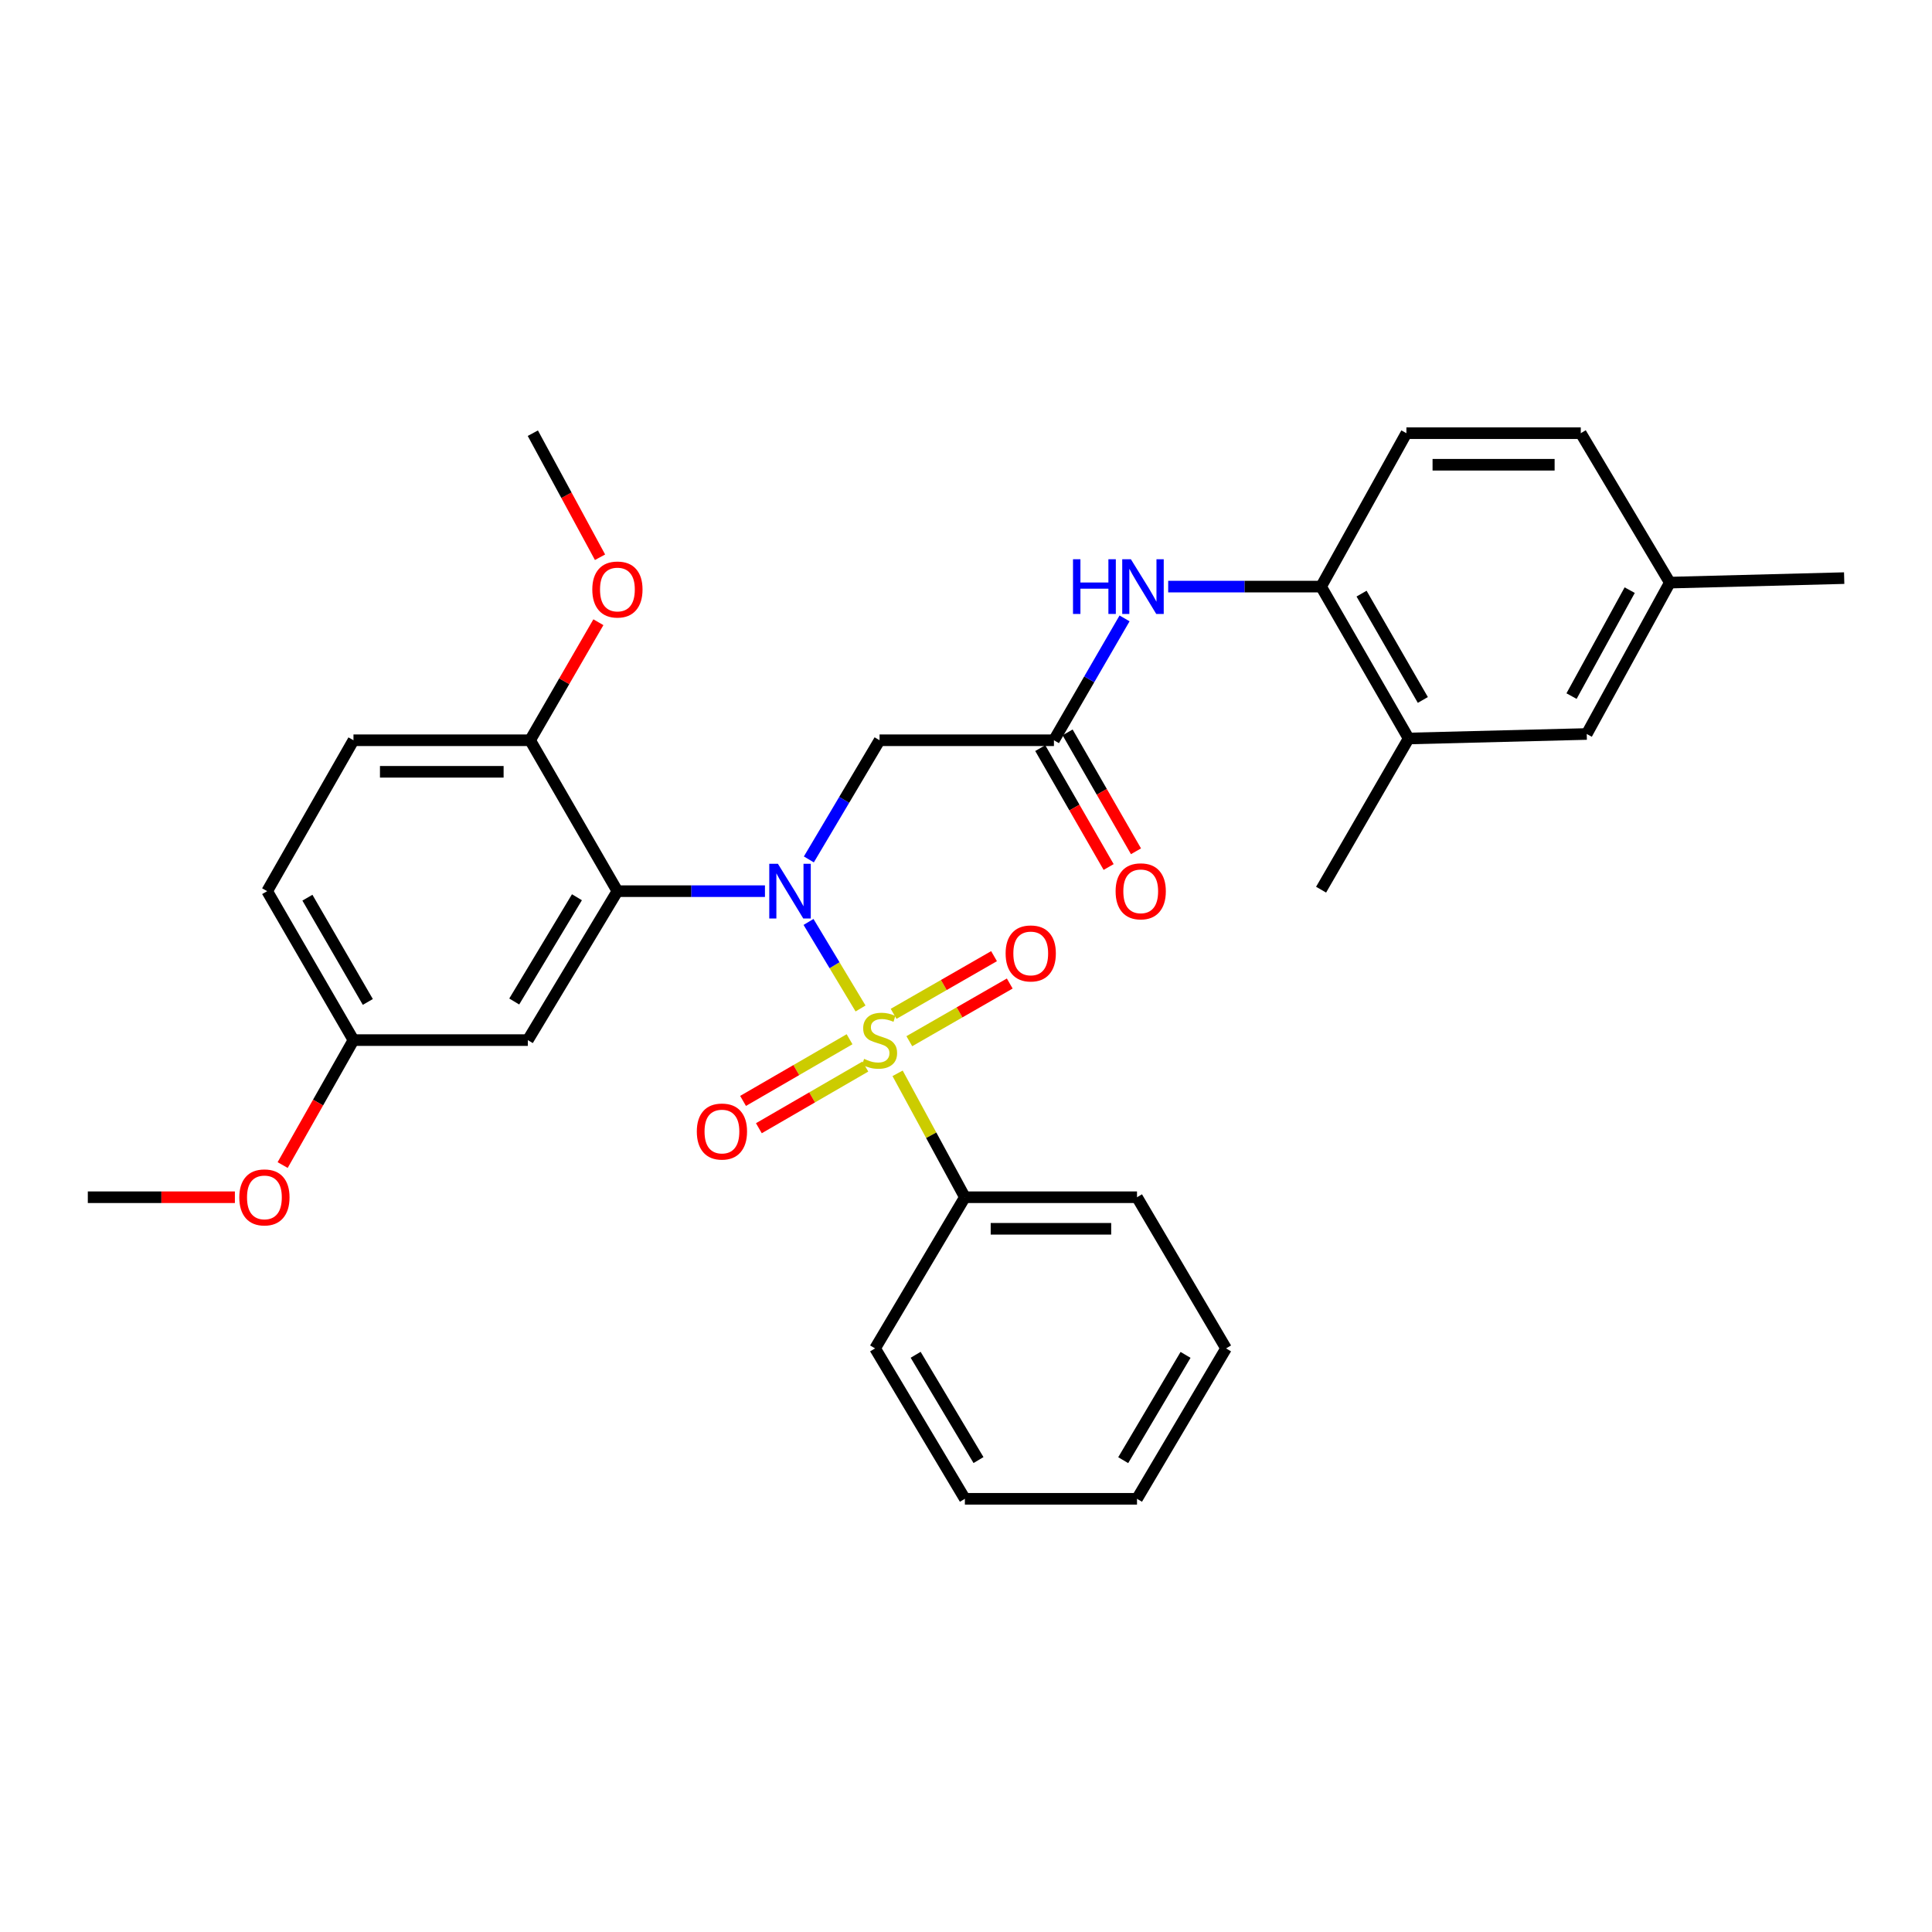 <?xml version='1.0' encoding='iso-8859-1'?>
<svg version='1.1' baseProfile='full'
              xmlns='http://www.w3.org/2000/svg'
                      xmlns:rdkit='http://www.rdkit.org/xml'
                      xmlns:xlink='http://www.w3.org/1999/xlink'
                  xml:space='preserve'
width='1000px' height='1000px' viewBox='0 0 1000 1000'>
<!-- END OF HEADER -->
<rect style='opacity:1.0;fill:#FFFFFF;stroke:none' width='1000' height='1000' x='0' y='0'> </rect>
<path class='bond-0' d='M 445.417,521.985 L 431.953,499.591' style='fill:none;fill-rule:evenodd;stroke:#CCCC00;stroke-width:6px;stroke-linecap:butt;stroke-linejoin:miter;stroke-opacity:1' />
<path class='bond-0' d='M 431.953,499.591 L 418.489,477.197' style='fill:none;fill-rule:evenodd;stroke:#0000FF;stroke-width:6px;stroke-linecap:butt;stroke-linejoin:miter;stroke-opacity:1' />
<path class='bond-7' d='M 439.729,537.91 L 412.167,553.87' style='fill:none;fill-rule:evenodd;stroke:#CCCC00;stroke-width:6px;stroke-linecap:butt;stroke-linejoin:miter;stroke-opacity:1' />
<path class='bond-7' d='M 412.167,553.87 L 384.604,569.831' style='fill:none;fill-rule:evenodd;stroke:#FF0000;stroke-width:6px;stroke-linecap:butt;stroke-linejoin:miter;stroke-opacity:1' />
<path class='bond-7' d='M 447.914,552.043 L 420.351,568.004' style='fill:none;fill-rule:evenodd;stroke:#CCCC00;stroke-width:6px;stroke-linecap:butt;stroke-linejoin:miter;stroke-opacity:1' />
<path class='bond-7' d='M 420.351,568.004 L 392.789,583.965' style='fill:none;fill-rule:evenodd;stroke:#FF0000;stroke-width:6px;stroke-linecap:butt;stroke-linejoin:miter;stroke-opacity:1' />
<path class='bond-8' d='M 470.662,538.924 L 496.654,523.996' style='fill:none;fill-rule:evenodd;stroke:#CCCC00;stroke-width:6px;stroke-linecap:butt;stroke-linejoin:miter;stroke-opacity:1' />
<path class='bond-8' d='M 496.654,523.996 L 522.646,509.068' style='fill:none;fill-rule:evenodd;stroke:#FF0000;stroke-width:6px;stroke-linecap:butt;stroke-linejoin:miter;stroke-opacity:1' />
<path class='bond-8' d='M 462.528,524.762 L 488.52,509.834' style='fill:none;fill-rule:evenodd;stroke:#CCCC00;stroke-width:6px;stroke-linecap:butt;stroke-linejoin:miter;stroke-opacity:1' />
<path class='bond-8' d='M 488.52,509.834 L 514.512,494.906' style='fill:none;fill-rule:evenodd;stroke:#FF0000;stroke-width:6px;stroke-linecap:butt;stroke-linejoin:miter;stroke-opacity:1' />
<path class='bond-9' d='M 464.594,555.547 L 482.007,587.618' style='fill:none;fill-rule:evenodd;stroke:#CCCC00;stroke-width:6px;stroke-linecap:butt;stroke-linejoin:miter;stroke-opacity:1' />
<path class='bond-9' d='M 482.007,587.618 L 499.419,619.688' style='fill:none;fill-rule:evenodd;stroke:#000000;stroke-width:6px;stroke-linecap:butt;stroke-linejoin:miter;stroke-opacity:1' />
<path class='bond-1' d='M 395.938,461.265 L 357.756,461.265' style='fill:none;fill-rule:evenodd;stroke:#0000FF;stroke-width:6px;stroke-linecap:butt;stroke-linejoin:miter;stroke-opacity:1' />
<path class='bond-1' d='M 357.756,461.265 L 319.574,461.265' style='fill:none;fill-rule:evenodd;stroke:#000000;stroke-width:6px;stroke-linecap:butt;stroke-linejoin:miter;stroke-opacity:1' />
<path class='bond-2' d='M 418.66,444.835 L 436.959,413.993' style='fill:none;fill-rule:evenodd;stroke:#0000FF;stroke-width:6px;stroke-linecap:butt;stroke-linejoin:miter;stroke-opacity:1' />
<path class='bond-2' d='M 436.959,413.993 L 455.259,383.152' style='fill:none;fill-rule:evenodd;stroke:#000000;stroke-width:6px;stroke-linecap:butt;stroke-linejoin:miter;stroke-opacity:1' />
<path class='bond-5' d='M 319.574,461.265 L 273.208,538.354' style='fill:none;fill-rule:evenodd;stroke:#000000;stroke-width:6px;stroke-linecap:butt;stroke-linejoin:miter;stroke-opacity:1' />
<path class='bond-5' d='M 298.623,464.411 L 266.167,518.372' style='fill:none;fill-rule:evenodd;stroke:#000000;stroke-width:6px;stroke-linecap:butt;stroke-linejoin:miter;stroke-opacity:1' />
<path class='bond-10' d='M 319.574,461.265 L 274.379,383.152' style='fill:none;fill-rule:evenodd;stroke:#000000;stroke-width:6px;stroke-linecap:butt;stroke-linejoin:miter;stroke-opacity:1' />
<path class='bond-3' d='M 455.259,383.152 L 545.513,383.152' style='fill:none;fill-rule:evenodd;stroke:#000000;stroke-width:6px;stroke-linecap:butt;stroke-linejoin:miter;stroke-opacity:1' />
<path class='bond-4' d='M 545.513,383.152 L 563.79,351.616' style='fill:none;fill-rule:evenodd;stroke:#000000;stroke-width:6px;stroke-linecap:butt;stroke-linejoin:miter;stroke-opacity:1' />
<path class='bond-4' d='M 563.79,351.616 L 582.067,320.081' style='fill:none;fill-rule:evenodd;stroke:#0000FF;stroke-width:6px;stroke-linecap:butt;stroke-linejoin:miter;stroke-opacity:1' />
<path class='bond-12' d='M 538.434,387.223 L 556.13,417.993' style='fill:none;fill-rule:evenodd;stroke:#000000;stroke-width:6px;stroke-linecap:butt;stroke-linejoin:miter;stroke-opacity:1' />
<path class='bond-12' d='M 556.13,417.993 L 573.826,448.764' style='fill:none;fill-rule:evenodd;stroke:#FF0000;stroke-width:6px;stroke-linecap:butt;stroke-linejoin:miter;stroke-opacity:1' />
<path class='bond-12' d='M 552.592,379.081 L 570.288,409.851' style='fill:none;fill-rule:evenodd;stroke:#000000;stroke-width:6px;stroke-linecap:butt;stroke-linejoin:miter;stroke-opacity:1' />
<path class='bond-12' d='M 570.288,409.851 L 587.984,440.621' style='fill:none;fill-rule:evenodd;stroke:#FF0000;stroke-width:6px;stroke-linecap:butt;stroke-linejoin:miter;stroke-opacity:1' />
<path class='bond-6' d='M 604.651,303.622 L 644.222,303.622' style='fill:none;fill-rule:evenodd;stroke:#0000FF;stroke-width:6px;stroke-linecap:butt;stroke-linejoin:miter;stroke-opacity:1' />
<path class='bond-6' d='M 644.222,303.622 L 683.793,303.622' style='fill:none;fill-rule:evenodd;stroke:#000000;stroke-width:6px;stroke-linecap:butt;stroke-linejoin:miter;stroke-opacity:1' />
<path class='bond-16' d='M 273.208,538.354 L 182.954,538.354' style='fill:none;fill-rule:evenodd;stroke:#000000;stroke-width:6px;stroke-linecap:butt;stroke-linejoin:miter;stroke-opacity:1' />
<path class='bond-11' d='M 683.793,303.622 L 729.106,382.244' style='fill:none;fill-rule:evenodd;stroke:#000000;stroke-width:6px;stroke-linecap:butt;stroke-linejoin:miter;stroke-opacity:1' />
<path class='bond-11' d='M 704.74,307.26 L 736.459,362.296' style='fill:none;fill-rule:evenodd;stroke:#000000;stroke-width:6px;stroke-linecap:butt;stroke-linejoin:miter;stroke-opacity:1' />
<path class='bond-14' d='M 683.793,303.622 L 727.953,224.22' style='fill:none;fill-rule:evenodd;stroke:#000000;stroke-width:6px;stroke-linecap:butt;stroke-linejoin:miter;stroke-opacity:1' />
<path class='bond-23' d='M 499.419,619.688 L 588.512,619.688' style='fill:none;fill-rule:evenodd;stroke:#000000;stroke-width:6px;stroke-linecap:butt;stroke-linejoin:miter;stroke-opacity:1' />
<path class='bond-23' d='M 512.783,636.021 L 575.148,636.021' style='fill:none;fill-rule:evenodd;stroke:#000000;stroke-width:6px;stroke-linecap:butt;stroke-linejoin:miter;stroke-opacity:1' />
<path class='bond-24' d='M 499.419,619.688 L 452.945,697.929' style='fill:none;fill-rule:evenodd;stroke:#000000;stroke-width:6px;stroke-linecap:butt;stroke-linejoin:miter;stroke-opacity:1' />
<path class='bond-15' d='M 274.379,383.152 L 182.954,383.152' style='fill:none;fill-rule:evenodd;stroke:#000000;stroke-width:6px;stroke-linecap:butt;stroke-linejoin:miter;stroke-opacity:1' />
<path class='bond-15' d='M 260.665,399.484 L 196.668,399.484' style='fill:none;fill-rule:evenodd;stroke:#000000;stroke-width:6px;stroke-linecap:butt;stroke-linejoin:miter;stroke-opacity:1' />
<path class='bond-20' d='M 274.379,383.152 L 292.053,352.607' style='fill:none;fill-rule:evenodd;stroke:#000000;stroke-width:6px;stroke-linecap:butt;stroke-linejoin:miter;stroke-opacity:1' />
<path class='bond-20' d='M 292.053,352.607 L 309.727,322.063' style='fill:none;fill-rule:evenodd;stroke:#FF0000;stroke-width:6px;stroke-linecap:butt;stroke-linejoin:miter;stroke-opacity:1' />
<path class='bond-13' d='M 729.106,382.244 L 821.292,379.912' style='fill:none;fill-rule:evenodd;stroke:#000000;stroke-width:6px;stroke-linecap:butt;stroke-linejoin:miter;stroke-opacity:1' />
<path class='bond-22' d='M 729.106,382.244 L 683.793,460.494' style='fill:none;fill-rule:evenodd;stroke:#000000;stroke-width:6px;stroke-linecap:butt;stroke-linejoin:miter;stroke-opacity:1' />
<path class='bond-33' d='M 821.292,379.912 L 864.301,301.563' style='fill:none;fill-rule:evenodd;stroke:#000000;stroke-width:6px;stroke-linecap:butt;stroke-linejoin:miter;stroke-opacity:1' />
<path class='bond-33' d='M 813.426,360.301 L 843.532,305.456' style='fill:none;fill-rule:evenodd;stroke:#000000;stroke-width:6px;stroke-linecap:butt;stroke-linejoin:miter;stroke-opacity:1' />
<path class='bond-19' d='M 727.953,224.22 L 818.207,224.22' style='fill:none;fill-rule:evenodd;stroke:#000000;stroke-width:6px;stroke-linecap:butt;stroke-linejoin:miter;stroke-opacity:1' />
<path class='bond-19' d='M 741.491,240.553 L 804.669,240.553' style='fill:none;fill-rule:evenodd;stroke:#000000;stroke-width:6px;stroke-linecap:butt;stroke-linejoin:miter;stroke-opacity:1' />
<path class='bond-18' d='M 182.954,383.152 L 138.285,461.265' style='fill:none;fill-rule:evenodd;stroke:#000000;stroke-width:6px;stroke-linecap:butt;stroke-linejoin:miter;stroke-opacity:1' />
<path class='bond-21' d='M 182.954,538.354 L 164.627,570.692' style='fill:none;fill-rule:evenodd;stroke:#000000;stroke-width:6px;stroke-linecap:butt;stroke-linejoin:miter;stroke-opacity:1' />
<path class='bond-21' d='M 164.627,570.692 L 146.301,603.031' style='fill:none;fill-rule:evenodd;stroke:#FF0000;stroke-width:6px;stroke-linecap:butt;stroke-linejoin:miter;stroke-opacity:1' />
<path class='bond-32' d='M 182.954,538.354 L 138.285,461.265' style='fill:none;fill-rule:evenodd;stroke:#000000;stroke-width:6px;stroke-linecap:butt;stroke-linejoin:miter;stroke-opacity:1' />
<path class='bond-32' d='M 190.385,518.602 L 159.117,464.64' style='fill:none;fill-rule:evenodd;stroke:#000000;stroke-width:6px;stroke-linecap:butt;stroke-linejoin:miter;stroke-opacity:1' />
<path class='bond-17' d='M 864.301,301.563 L 818.207,224.22' style='fill:none;fill-rule:evenodd;stroke:#000000;stroke-width:6px;stroke-linecap:butt;stroke-linejoin:miter;stroke-opacity:1' />
<path class='bond-25' d='M 864.301,301.563 L 954.545,299.231' style='fill:none;fill-rule:evenodd;stroke:#000000;stroke-width:6px;stroke-linecap:butt;stroke-linejoin:miter;stroke-opacity:1' />
<path class='bond-26' d='M 310.573,288.429 L 293.183,256.325' style='fill:none;fill-rule:evenodd;stroke:#FF0000;stroke-width:6px;stroke-linecap:butt;stroke-linejoin:miter;stroke-opacity:1' />
<path class='bond-26' d='M 293.183,256.325 L 275.794,224.22' style='fill:none;fill-rule:evenodd;stroke:#000000;stroke-width:6px;stroke-linecap:butt;stroke-linejoin:miter;stroke-opacity:1' />
<path class='bond-27' d='M 121.576,619.688 L 83.515,619.688' style='fill:none;fill-rule:evenodd;stroke:#FF0000;stroke-width:6px;stroke-linecap:butt;stroke-linejoin:miter;stroke-opacity:1' />
<path class='bond-27' d='M 83.515,619.688 L 45.455,619.688' style='fill:none;fill-rule:evenodd;stroke:#000000;stroke-width:6px;stroke-linecap:butt;stroke-linejoin:miter;stroke-opacity:1' />
<path class='bond-29' d='M 588.512,619.688 L 634.605,697.929' style='fill:none;fill-rule:evenodd;stroke:#000000;stroke-width:6px;stroke-linecap:butt;stroke-linejoin:miter;stroke-opacity:1' />
<path class='bond-28' d='M 452.945,697.929 L 499.419,775.78' style='fill:none;fill-rule:evenodd;stroke:#000000;stroke-width:6px;stroke-linecap:butt;stroke-linejoin:miter;stroke-opacity:1' />
<path class='bond-28' d='M 473.94,701.235 L 506.472,755.73' style='fill:none;fill-rule:evenodd;stroke:#000000;stroke-width:6px;stroke-linecap:butt;stroke-linejoin:miter;stroke-opacity:1' />
<path class='bond-30' d='M 499.419,775.78 L 588.512,775.78' style='fill:none;fill-rule:evenodd;stroke:#000000;stroke-width:6px;stroke-linecap:butt;stroke-linejoin:miter;stroke-opacity:1' />
<path class='bond-31' d='M 634.605,697.929 L 588.512,775.78' style='fill:none;fill-rule:evenodd;stroke:#000000;stroke-width:6px;stroke-linecap:butt;stroke-linejoin:miter;stroke-opacity:1' />
<path class='bond-31' d='M 613.637,701.286 L 581.372,755.781' style='fill:none;fill-rule:evenodd;stroke:#000000;stroke-width:6px;stroke-linecap:butt;stroke-linejoin:miter;stroke-opacity:1' />
<path  class='atom-0' d='M 447.259 548.074
Q 447.579 548.194, 448.899 548.754
Q 450.219 549.314, 451.659 549.674
Q 453.139 549.994, 454.579 549.994
Q 457.259 549.994, 458.819 548.714
Q 460.379 547.394, 460.379 545.114
Q 460.379 543.554, 459.579 542.594
Q 458.819 541.634, 457.619 541.114
Q 456.419 540.594, 454.419 539.994
Q 451.899 539.234, 450.379 538.514
Q 448.899 537.794, 447.819 536.274
Q 446.779 534.754, 446.779 532.194
Q 446.779 528.634, 449.179 526.434
Q 451.619 524.234, 456.419 524.234
Q 459.699 524.234, 463.419 525.794
L 462.499 528.874
Q 459.099 527.474, 456.539 527.474
Q 453.779 527.474, 452.259 528.634
Q 450.739 529.754, 450.779 531.714
Q 450.779 533.234, 451.539 534.154
Q 452.339 535.074, 453.459 535.594
Q 454.619 536.114, 456.539 536.714
Q 459.099 537.514, 460.619 538.314
Q 462.139 539.114, 463.219 540.754
Q 464.339 542.354, 464.339 545.114
Q 464.339 549.034, 461.699 551.154
Q 459.099 553.234, 454.739 553.234
Q 452.219 553.234, 450.299 552.674
Q 448.419 552.154, 446.179 551.234
L 447.259 548.074
' fill='#CCCC00'/>
<path  class='atom-1' d='M 402.651 447.105
L 411.931 462.105
Q 412.851 463.585, 414.331 466.265
Q 415.811 468.945, 415.891 469.105
L 415.891 447.105
L 419.651 447.105
L 419.651 475.425
L 415.771 475.425
L 405.811 459.025
Q 404.651 457.105, 403.411 454.905
Q 402.211 452.705, 401.851 452.025
L 401.851 475.425
L 398.171 475.425
L 398.171 447.105
L 402.651 447.105
' fill='#0000FF'/>
<path  class='atom-5' d='M 555.386 289.462
L 559.226 289.462
L 559.226 301.502
L 573.706 301.502
L 573.706 289.462
L 577.546 289.462
L 577.546 317.782
L 573.706 317.782
L 573.706 304.702
L 559.226 304.702
L 559.226 317.782
L 555.386 317.782
L 555.386 289.462
' fill='#0000FF'/>
<path  class='atom-5' d='M 585.346 289.462
L 594.626 304.462
Q 595.546 305.942, 597.026 308.622
Q 598.506 311.302, 598.586 311.462
L 598.586 289.462
L 602.346 289.462
L 602.346 317.782
L 598.466 317.782
L 588.506 301.382
Q 587.346 299.462, 586.106 297.262
Q 584.906 295.062, 584.546 294.382
L 584.546 317.782
L 580.866 317.782
L 580.866 289.462
L 585.346 289.462
' fill='#0000FF'/>
<path  class='atom-8' d='M 360.67 585.679
Q 360.67 578.879, 364.03 575.079
Q 367.39 571.279, 373.67 571.279
Q 379.95 571.279, 383.31 575.079
Q 386.67 578.879, 386.67 585.679
Q 386.67 592.559, 383.27 596.479
Q 379.87 600.359, 373.67 600.359
Q 367.43 600.359, 364.03 596.479
Q 360.67 592.599, 360.67 585.679
M 373.67 597.159
Q 377.99 597.159, 380.31 594.279
Q 382.67 591.359, 382.67 585.679
Q 382.67 580.119, 380.31 577.319
Q 377.99 574.479, 373.67 574.479
Q 369.35 574.479, 366.99 577.279
Q 364.67 580.079, 364.67 585.679
Q 364.67 591.399, 366.99 594.279
Q 369.35 597.159, 373.67 597.159
' fill='#FF0000'/>
<path  class='atom-9' d='M 520.508 493.493
Q 520.508 486.693, 523.868 482.893
Q 527.228 479.093, 533.508 479.093
Q 539.788 479.093, 543.148 482.893
Q 546.508 486.693, 546.508 493.493
Q 546.508 500.373, 543.108 504.293
Q 539.708 508.173, 533.508 508.173
Q 527.268 508.173, 523.868 504.293
Q 520.508 500.413, 520.508 493.493
M 533.508 504.973
Q 537.828 504.973, 540.148 502.093
Q 542.508 499.173, 542.508 493.493
Q 542.508 487.933, 540.148 485.133
Q 537.828 482.293, 533.508 482.293
Q 529.188 482.293, 526.828 485.093
Q 524.508 487.893, 524.508 493.493
Q 524.508 499.213, 526.828 502.093
Q 529.188 504.973, 533.508 504.973
' fill='#FF0000'/>
<path  class='atom-13' d='M 577.435 461.345
Q 577.435 454.545, 580.795 450.745
Q 584.155 446.945, 590.435 446.945
Q 596.715 446.945, 600.075 450.745
Q 603.435 454.545, 603.435 461.345
Q 603.435 468.225, 600.035 472.145
Q 596.635 476.025, 590.435 476.025
Q 584.195 476.025, 580.795 472.145
Q 577.435 468.265, 577.435 461.345
M 590.435 472.825
Q 594.755 472.825, 597.075 469.945
Q 599.435 467.025, 599.435 461.345
Q 599.435 455.785, 597.075 452.985
Q 594.755 450.145, 590.435 450.145
Q 586.115 450.145, 583.755 452.945
Q 581.435 455.745, 581.435 461.345
Q 581.435 467.065, 583.755 469.945
Q 586.115 472.825, 590.435 472.825
' fill='#FF0000'/>
<path  class='atom-21' d='M 306.574 305.127
Q 306.574 298.327, 309.934 294.527
Q 313.294 290.727, 319.574 290.727
Q 325.854 290.727, 329.214 294.527
Q 332.574 298.327, 332.574 305.127
Q 332.574 312.007, 329.174 315.927
Q 325.774 319.807, 319.574 319.807
Q 313.334 319.807, 309.934 315.927
Q 306.574 312.047, 306.574 305.127
M 319.574 316.607
Q 323.894 316.607, 326.214 313.727
Q 328.574 310.807, 328.574 305.127
Q 328.574 299.567, 326.214 296.767
Q 323.894 293.927, 319.574 293.927
Q 315.254 293.927, 312.894 296.727
Q 310.574 299.527, 310.574 305.127
Q 310.574 310.847, 312.894 313.727
Q 315.254 316.607, 319.574 316.607
' fill='#FF0000'/>
<path  class='atom-22' d='M 123.861 619.768
Q 123.861 612.968, 127.221 609.168
Q 130.581 605.368, 136.861 605.368
Q 143.141 605.368, 146.501 609.168
Q 149.861 612.968, 149.861 619.768
Q 149.861 626.648, 146.461 630.568
Q 143.061 634.448, 136.861 634.448
Q 130.621 634.448, 127.221 630.568
Q 123.861 626.688, 123.861 619.768
M 136.861 631.248
Q 141.181 631.248, 143.501 628.368
Q 145.861 625.448, 145.861 619.768
Q 145.861 614.208, 143.501 611.408
Q 141.181 608.568, 136.861 608.568
Q 132.541 608.568, 130.181 611.368
Q 127.861 614.168, 127.861 619.768
Q 127.861 625.488, 130.181 628.368
Q 132.541 631.248, 136.861 631.248
' fill='#FF0000'/>
</svg>
